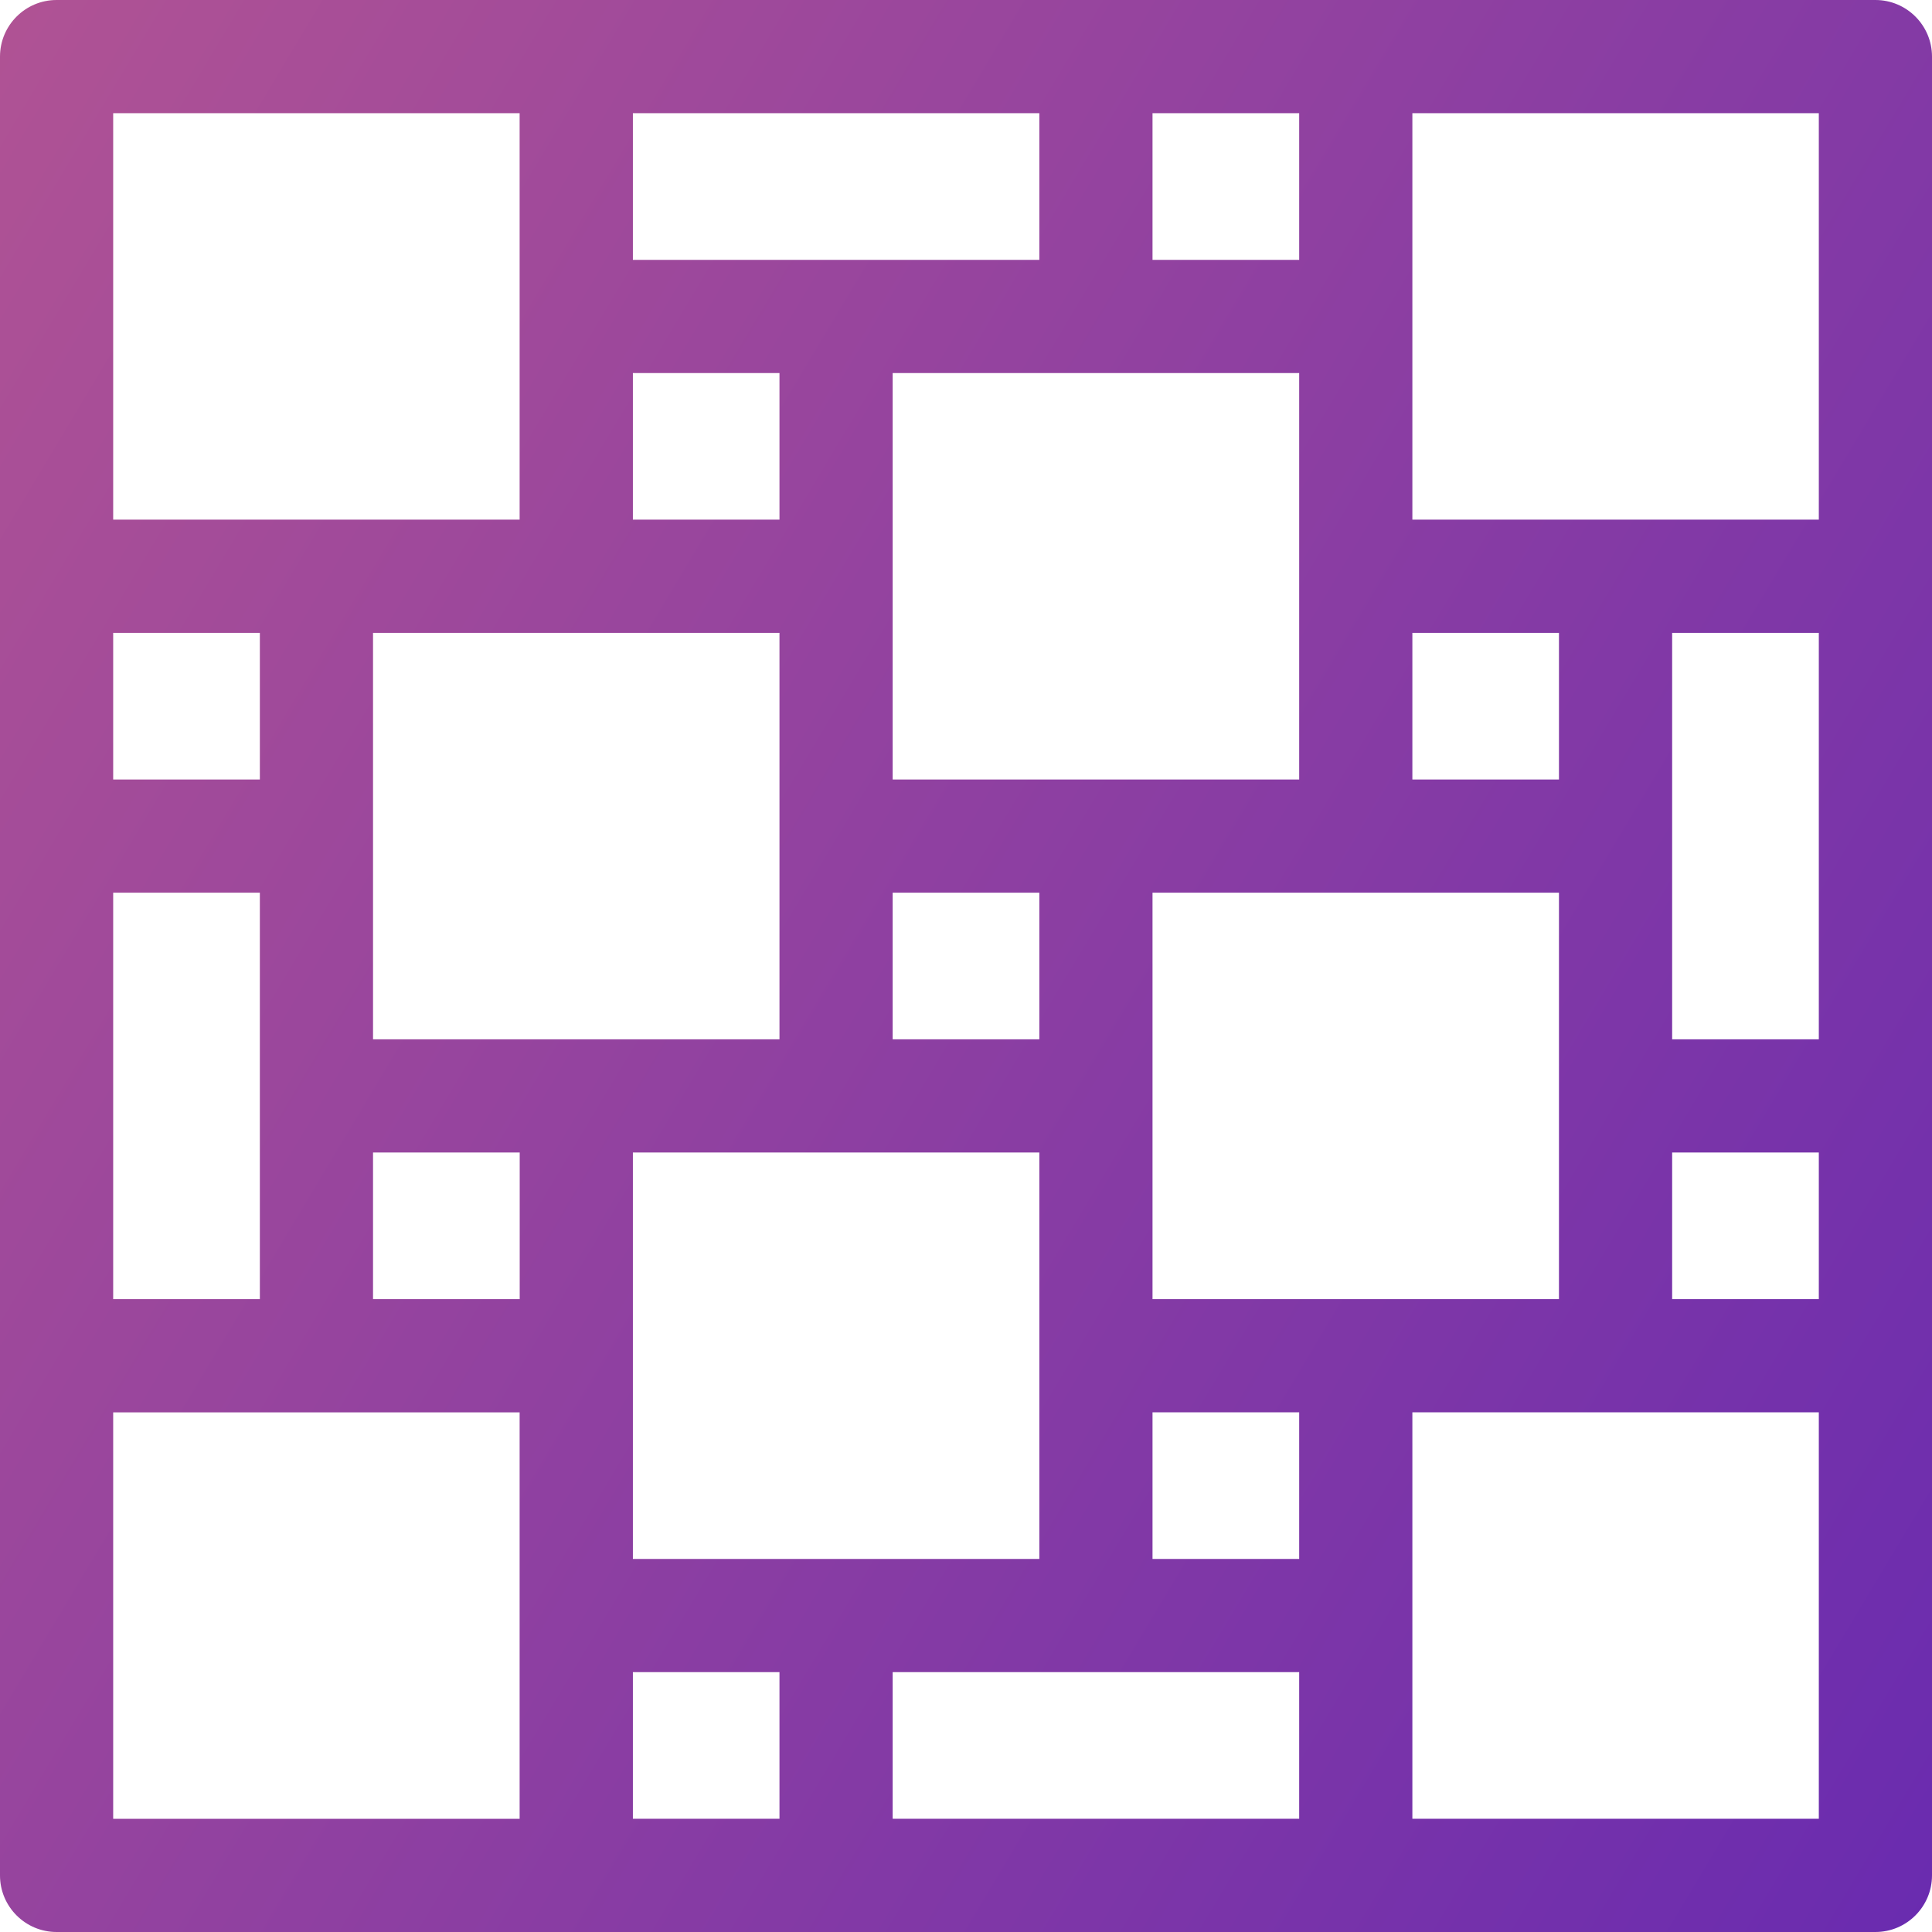 <svg width="24" height="24" viewBox="0 0 24 24" fill="none" xmlns="http://www.w3.org/2000/svg">
<path d="M23.297 0H0.703C0.315 0 0 0.315 0 0.703V23.297C0 23.685 0.315 24 0.703 24L23.297 24C23.685 24 24 23.685 24 23.297V0.703C24 0.315 23.685 0 23.297 0ZM14.317 16.138V11.089H19.366V16.138H14.317ZM16.139 4.634V9.683H11.089V4.634H16.139ZM22.594 7.862V12.911H20.772V7.862H22.594ZM19.366 9.683H17.545V7.862H19.366V9.683ZM12.911 12.911H11.089V11.089H12.911V12.911ZM9.683 6.455H7.862V4.634H9.683V6.455ZM9.683 7.862V12.911H4.634V7.862H9.683ZM1.406 11.089H3.228V16.138H1.406V11.089ZM6.456 16.138H4.634V14.317H6.456V16.138H6.456ZM3.228 9.683H1.406V7.862H3.228V9.683ZM7.862 14.317H12.911V19.366L7.862 19.366V14.317V14.317ZM16.139 19.366H14.317V17.544H16.139V19.366ZM20.772 14.317H22.594V16.138H20.772V14.317ZM22.594 6.455H17.545V1.406H22.594V6.455ZM16.139 3.228H14.317V1.406H16.139V3.228ZM7.862 1.406H12.911V3.228H7.862V1.406ZM1.406 1.406H6.455V6.455H1.406V1.406ZM6.455 22.594H1.406V17.545H6.455V22.594ZM7.862 20.772H9.683V22.593H7.862V20.772ZM11.089 20.772H16.139V22.593H11.089V20.772ZM22.594 22.593H17.545V17.544H22.594V22.593Z" fill="url(#paint0_linear)"/>
<defs>
<linearGradient id="paint0_linear" x1="-1.535" y1="-9.391" x2="37.77" y2="14.106" gradientUnits="userSpaceOnUse">
<stop stop-color="#BD5A8F"/>
<stop offset="1" stop-color="#5B23B5"/>
</linearGradient>
</defs>
</svg>
